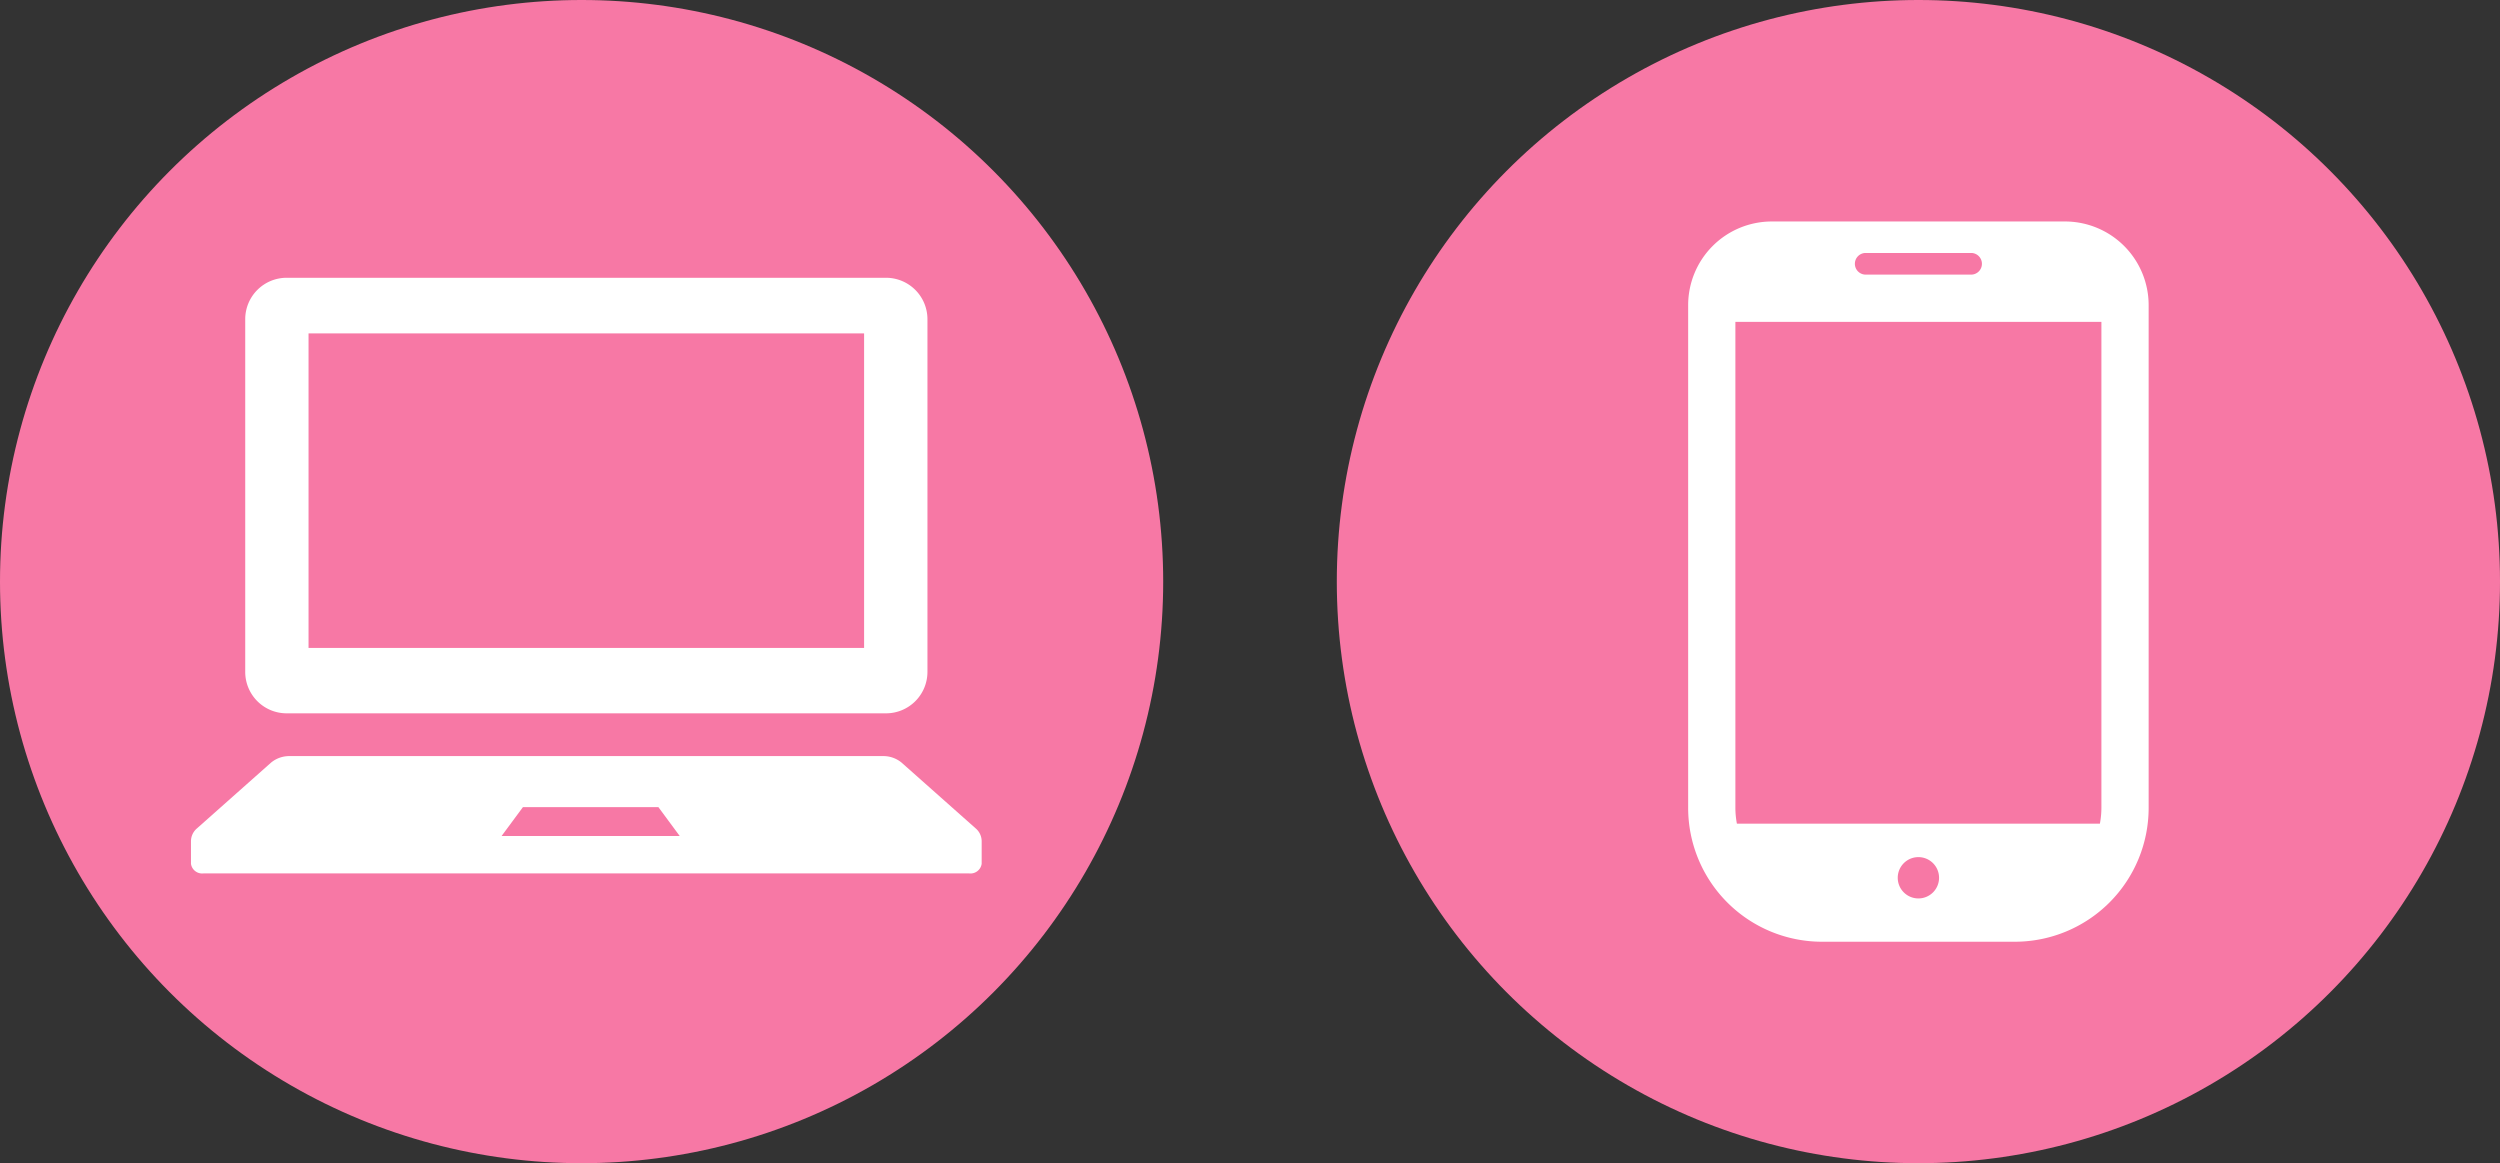 <svg xmlns="http://www.w3.org/2000/svg" width="144" height="67" viewBox="0 0 144 67">
  <rect x="0" y="0" width="144" height="67" fill="#333333" stroke="none"/>
  <g id="グループ_89" data-name="グループ 89" transform="translate(-486 -406)">
    <circle id="楕円形_1" data-name="楕円形 1" cx="33.5" cy="33.5" r="33.5" transform="translate(563 406)" fill="#f778a5"/>
    <circle id="楕円形_2" data-name="楕円形 2" cx="33.5" cy="33.5" r="33.5" transform="translate(486 406)" fill="#f778a5"/>
    <g id="グループ_87" data-name="グループ 87" transform="translate(497 358.844)">
      <path id="パス_1125" data-name="パス 1125" d="M37.51,88.244H72.035a2.387,2.387,0,0,0,2.386-2.386V65.541a2.387,2.387,0,0,0-2.386-2.385H37.51a2.386,2.386,0,0,0-2.385,2.385V85.857A2.386,2.386,0,0,0,37.51,88.244Zm1.262-21.883h32V84.477h-32Z" transform="translate(-32 0)" fill="#fff"/>
      <path id="パス_1126" data-name="パス 1126" d="M45.191,377.031l-4.256-3.778a1.645,1.645,0,0,0-1.083-.379H5.692a1.645,1.645,0,0,0-1.083.379L.353,377.031a.978.978,0,0,0-.353.73v1.316a.651.651,0,0,0,.717.555h44.11a.65.65,0,0,0,.717-.555v-1.316A.978.978,0,0,0,45.191,377.031Zm-27.3.446,1.231-1.665h7.8l1.23,1.665Z" transform="translate(0 -282.167)" fill="#fff"/>
    </g>
    <g id="グループ_88" data-name="グループ 88" transform="translate(490.91 418.757)">
      <path id="パス_1127" data-name="パス 1127" d="M114.032,0H97.148a4.82,4.82,0,0,0-4.82,4.82V33.775a7.711,7.711,0,0,0,7.712,7.712h11.1a7.711,7.711,0,0,0,7.712-7.712V4.82A4.82,4.82,0,0,0,114.032,0ZM105.59,38.993a1.19,1.19,0,1,1,1.19-1.19A1.19,1.19,0,0,1,105.59,38.993ZM102.53,1.814h6.12a.624.624,0,0,1,0,1.247h-6.12a.624.624,0,0,1,0-1.247ZM95.048,33.775V5.781h21.083V33.775a5.009,5.009,0,0,1-.087.911H95.135A5.021,5.021,0,0,1,95.048,33.775Z" transform="translate(0)" fill="#fff"/>
    </g>
  </g>
</svg>
